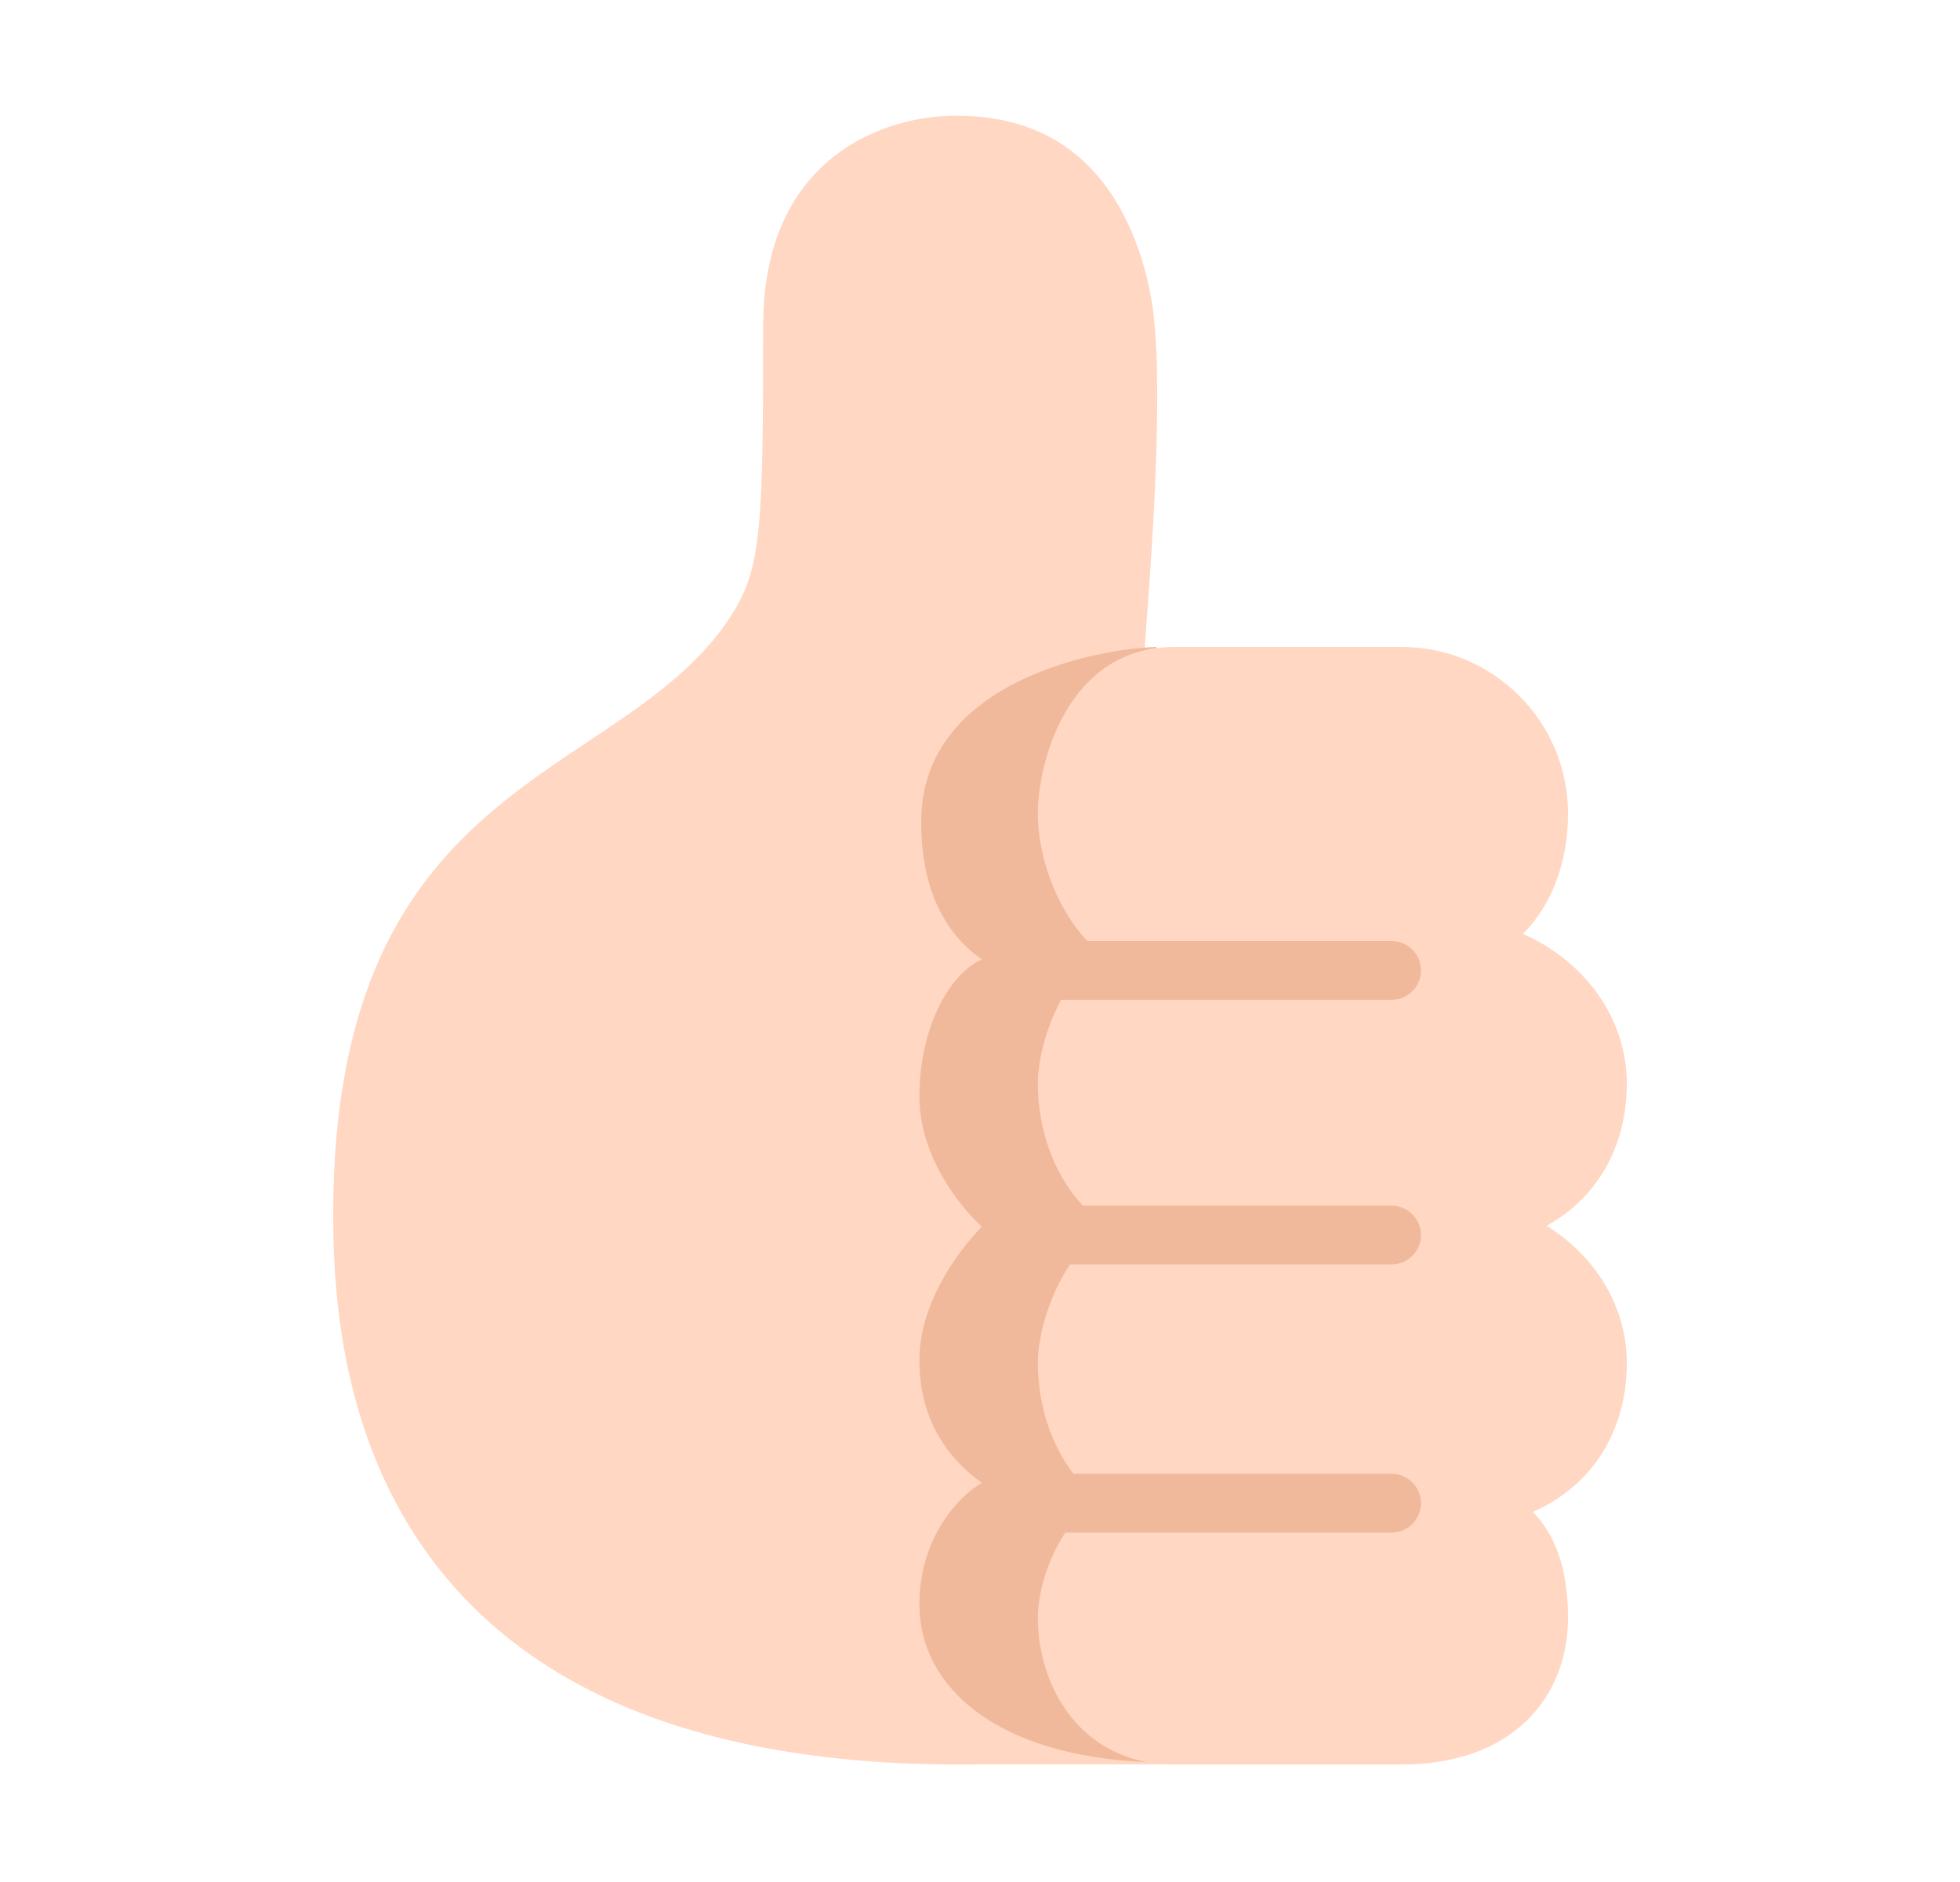 <svg width="25" height="24" viewBox="0 0 25 24" fill="none" xmlns="http://www.w3.org/2000/svg">
<path d="M9.735 4.148C9.735 1.973 11.328 1.461 12.219 1.477C14.028 1.477 14.53 2.983 14.68 3.785C14.866 4.783 14.684 7.167 14.6 8.262L14.598 8.293C14.725 8.264 14.854 8.25 14.984 8.25H17.878C19.047 8.25 20 9.203 20 10.373C20 10.977 19.806 11.524 19.426 11.91C20.209 12.256 20.75 12.981 20.75 13.818C20.75 14.585 20.403 15.258 19.727 15.632C20.344 16.015 20.75 16.656 20.75 17.381C20.75 18.211 20.343 18.932 19.552 19.28C19.833 19.57 20 20 20 20.626C20 21.661 19.273 22.502 17.878 22.502H14.984C14.95 22.502 14.916 22.502 14.883 22.5H12.535C4.707 22.629 4.25 17.555 4.25 15.492C4.25 11.625 5.973 10.475 7.505 9.454C8.229 8.971 8.911 8.516 9.348 7.816C9.714 7.229 9.734 6.691 9.734 4.149" fill="#FFD7C2"/>
<path d="M14.75 8.25C13.985 8.273 11.75 8.695 11.75 10.477C11.75 11.414 12.102 11.941 12.523 12.235C12.102 12.422 11.727 13.118 11.727 13.981C11.727 14.941 12.523 15.644 12.523 15.644C12.523 15.644 11.727 16.418 11.727 17.344C11.727 18.043 12.033 18.559 12.523 18.91C12.258 19.06 11.727 19.579 11.727 20.461C11.727 21.512 12.708 22.392 14.629 22.471C13.693 22.297 13.238 21.439 13.238 20.626C13.238 20.357 13.338 19.925 13.588 19.544H17.75C17.849 19.544 17.945 19.505 18.015 19.434C18.085 19.364 18.125 19.269 18.125 19.169C18.125 19.07 18.085 18.974 18.015 18.904C17.945 18.834 17.849 18.794 17.75 18.794H13.692C13.388 18.397 13.238 17.881 13.238 17.381C13.238 17.069 13.356 16.564 13.648 16.125H17.75C17.849 16.125 17.945 16.085 18.015 16.015C18.085 15.945 18.125 15.85 18.125 15.75C18.125 15.65 18.085 15.555 18.015 15.485C17.945 15.415 17.849 15.375 17.75 15.375H13.812C13.428 14.963 13.238 14.381 13.238 13.818C13.238 13.55 13.325 13.139 13.535 12.75H17.75C17.849 12.75 17.945 12.71 18.015 12.64C18.085 12.57 18.125 12.475 18.125 12.375C18.125 12.275 18.085 12.18 18.015 12.11C17.945 12.04 17.849 12 17.75 12H13.87C13.447 11.552 13.238 10.887 13.238 10.373C13.238 9.765 13.57 8.422 14.75 8.265V8.25Z" fill="#F1B99B"/>
</svg>
